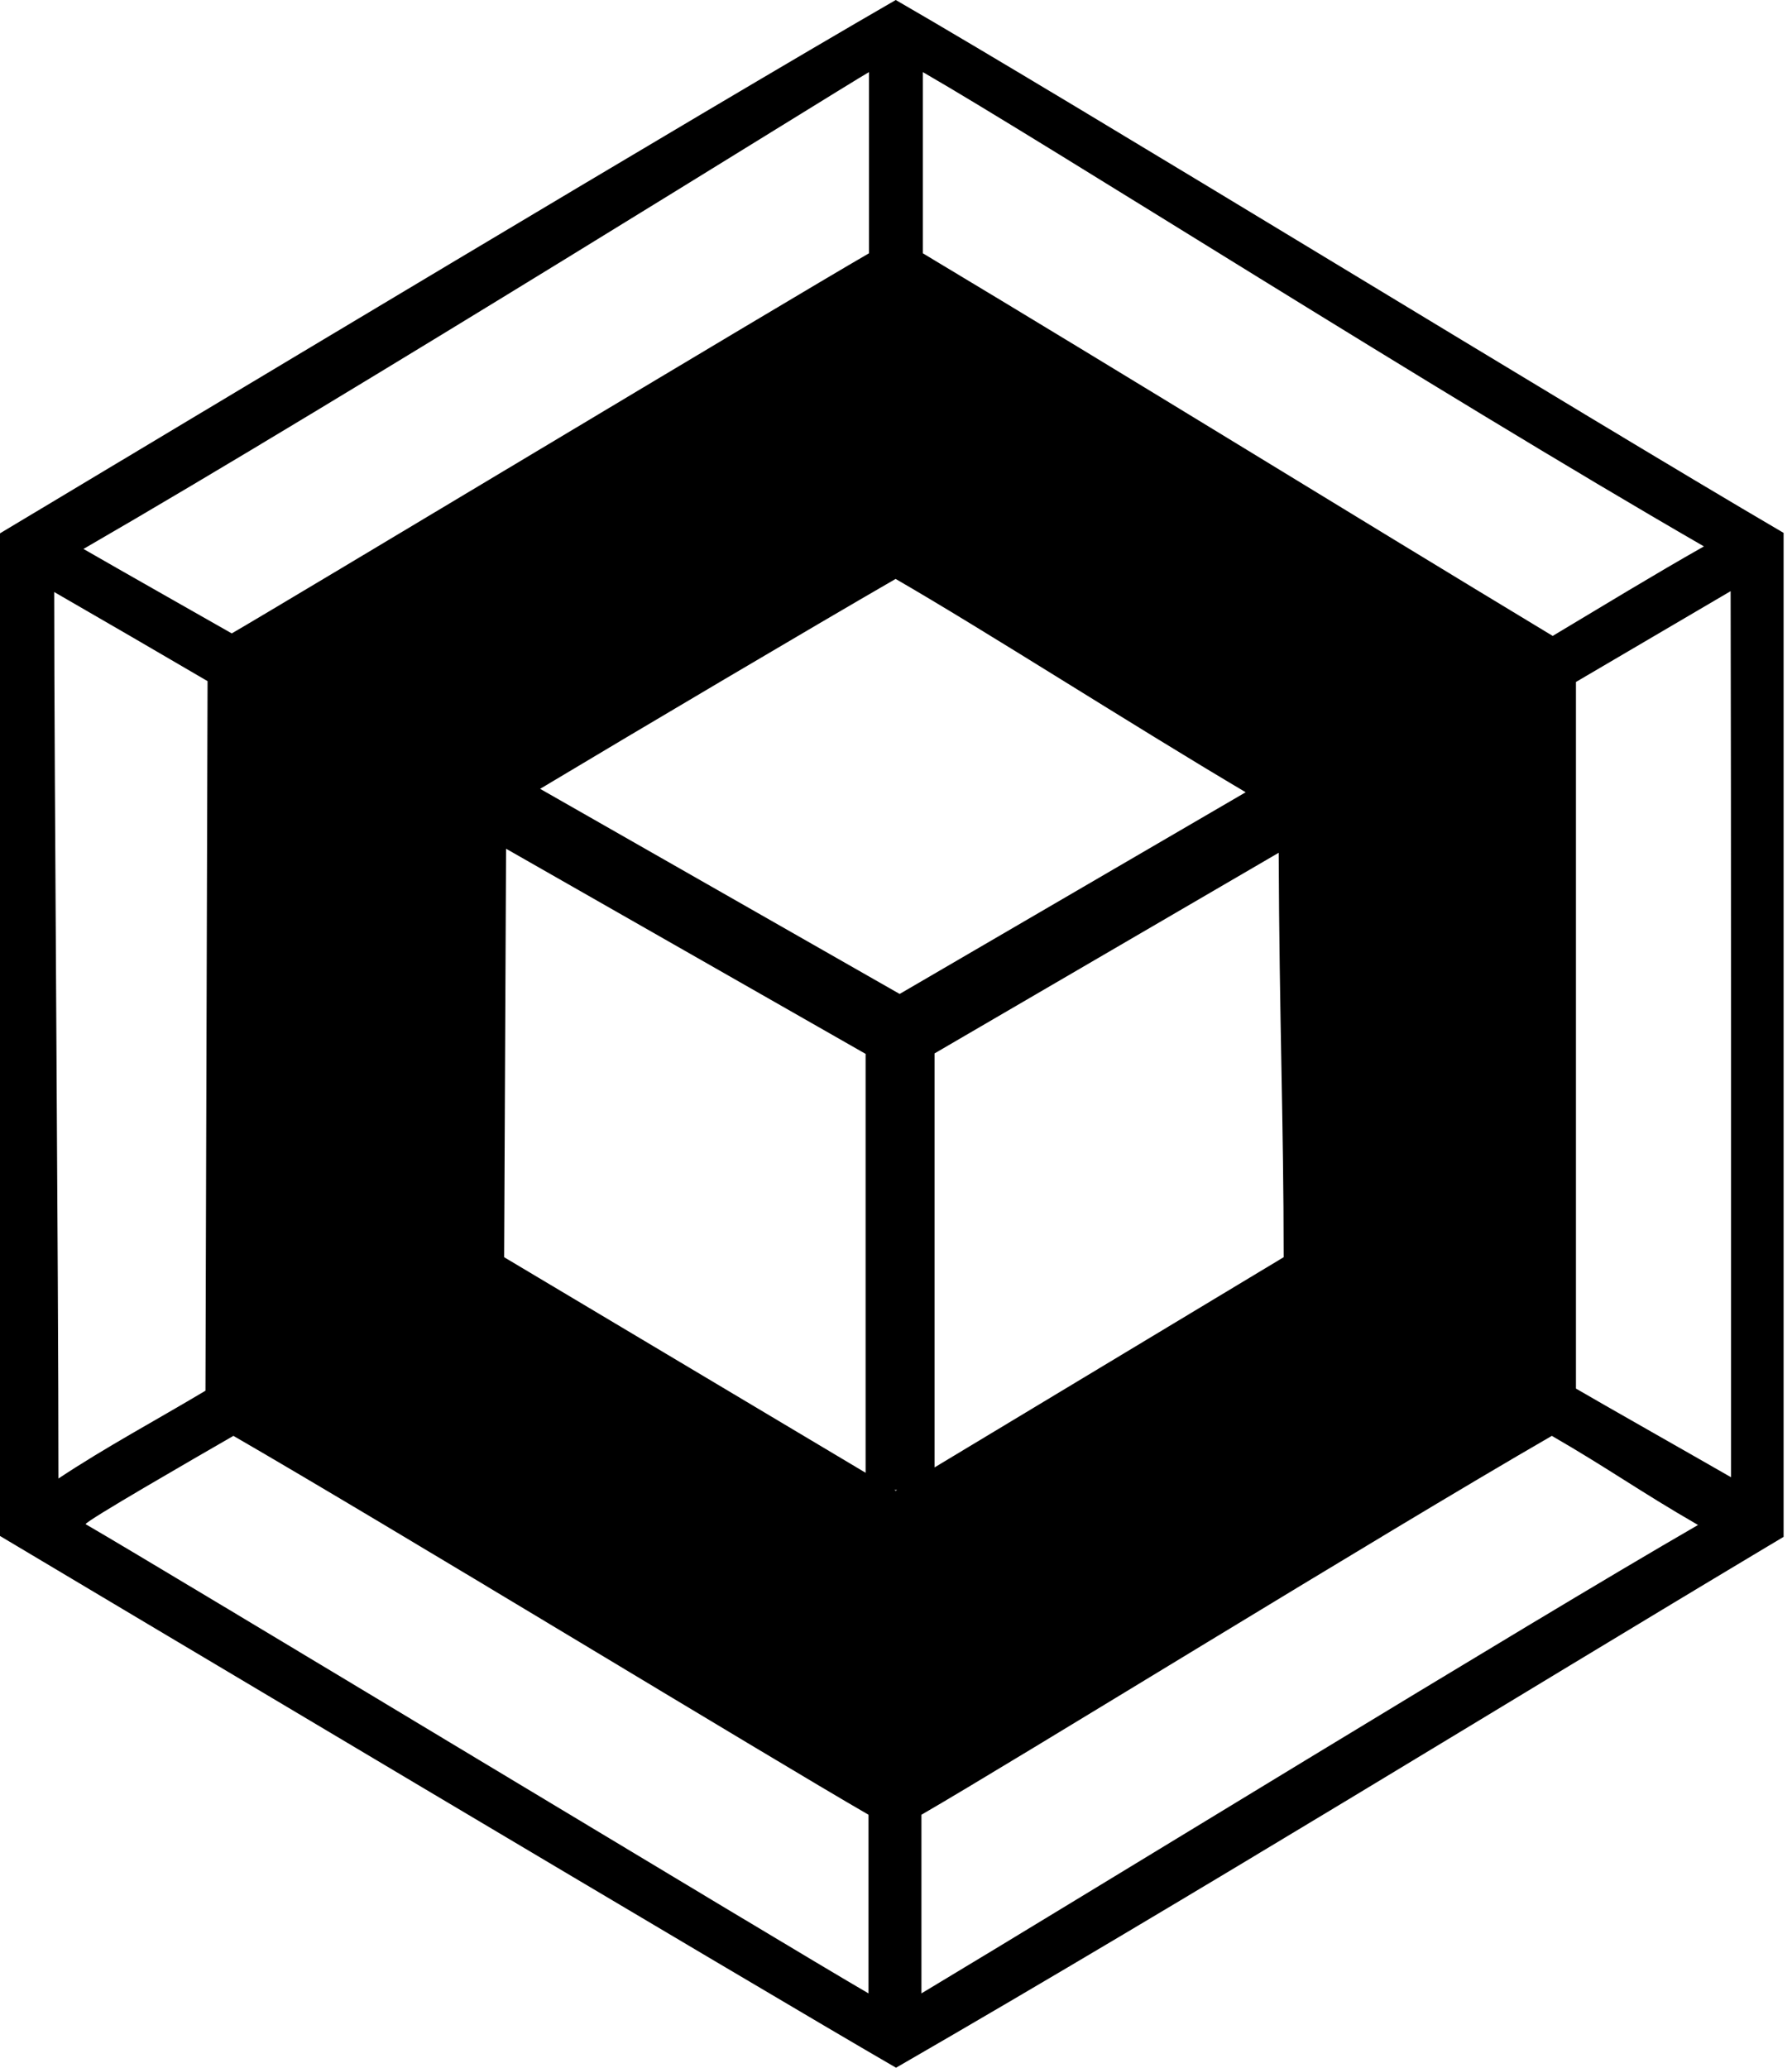 <svg width="52" height="60" viewBox="0 0 52 60" fill="none" xmlns="http://www.w3.org/2000/svg">
<path d="M25.993 0C31.206 3.01 45.858 12.012 51.756 15.463V44.595C43.603 49.467 34.826 54.904 26.001 60C22.265 57.843 1.749 45.613 0 44.57V15.476C5.879 11.955 20.326 3.272 25.993 0ZM6.773 41.665C5.569 42.36 2.526 44.113 2.483 44.227C4.688 45.499 22.971 56.554 25.202 57.843V52.659C22.232 50.944 11.21 44.227 6.773 41.665ZM45.031 41.665C40.001 44.57 29.434 51.103 26.738 52.659V57.843C31.455 55.016 44.185 47.188 49.273 44.251C47.553 43.258 46.679 42.616 45.031 41.665ZM25.954 43.235L25.993 43.259L26.032 43.235H25.954ZM1.573 17.179C1.573 22.627 1.696 36.783 1.696 42.903C3.071 41.99 4.545 41.202 5.962 40.355L6.023 19.765C4.692 18.985 3.002 18.003 1.573 17.179ZM45.731 19.789V40.293C46.333 40.648 49.445 42.412 50.231 42.866C50.231 37.906 50.235 22.865 50.219 17.154L45.731 19.789ZM14.629 36.481L25.118 42.736V30.581L14.685 24.628L14.629 36.481ZM27.118 30.568V42.581L37.249 36.481C37.249 32.548 37.124 29.634 37.105 24.745L27.118 30.568ZM25.989 16.799C23.554 18.205 18.585 21.146 15.673 22.89L26.106 28.842L36.147 22.989C32.798 21.006 28.599 18.306 25.989 16.799ZM26.779 7.35C32.904 11.025 38.941 14.76 45.056 18.453C46.514 17.581 47.965 16.693 49.444 15.855C41.597 11.324 30.387 4.175 26.779 2.092V7.35ZM25.216 2.092C24.373 2.578 10.061 11.518 2.422 15.929C3.44 16.517 6.437 18.214 6.725 18.38C8.221 17.516 22.724 8.789 25.216 7.35V2.092Z" fill="black"/>
</svg>

